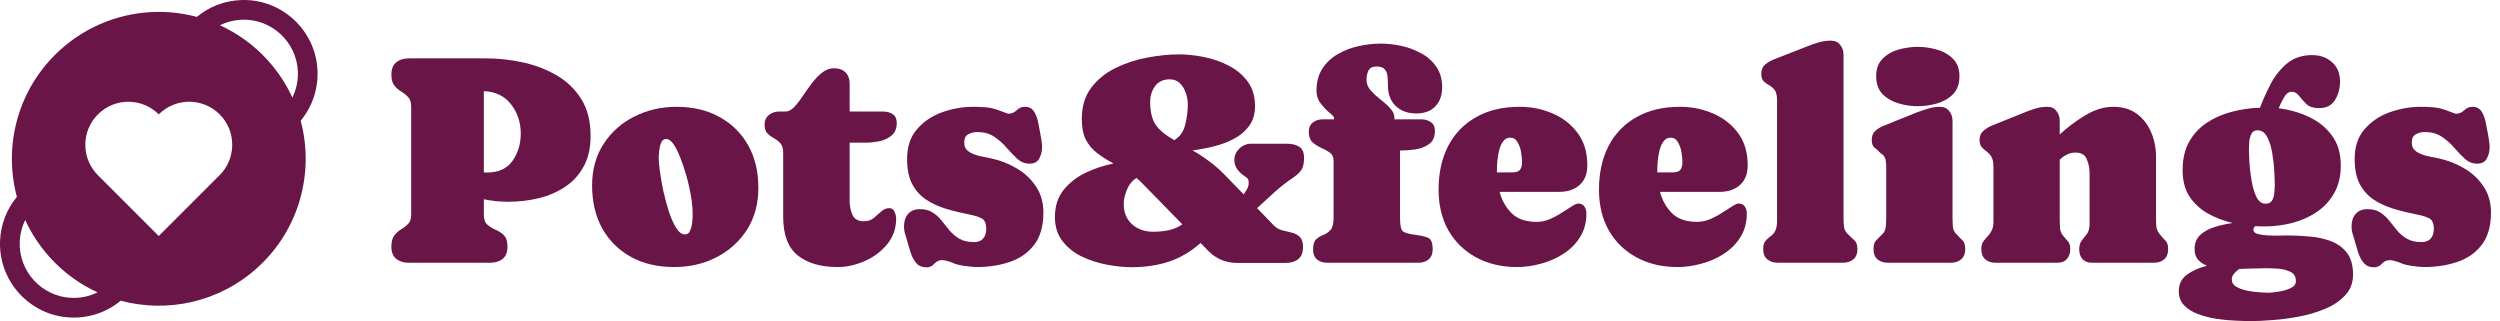 <svg width="218" height="28" viewBox="0 0 218 28" fill="none" xmlns="http://www.w3.org/2000/svg">
<path d="M27.686 6.135C27.522 2.592 24.506 -0.156 20.963 0.008C19.553 0.072 18.231 0.587 17.165 1.473C16.096 1.187 14.986 1.037 13.86 1.037C10.664 1.035 7.581 2.225 5.22 4.379C1.555 7.716 0.275 12.689 1.472 17.166C0.586 18.234 0.072 19.555 0.007 20.965C-0.157 24.507 2.592 27.523 6.134 27.687C7.742 27.761 9.302 27.235 10.525 26.222C14.599 27.311 19.126 26.367 22.475 23.316C26.137 19.979 27.418 15.006 26.22 10.529C27.231 9.303 27.759 7.743 27.686 6.137V6.135ZM6.215 25.972C3.619 25.852 1.602 23.642 1.722 21.043C1.752 20.385 1.915 19.758 2.197 19.183C2.735 20.358 3.462 21.47 4.378 22.476C5.575 23.791 6.985 24.798 8.506 25.495C7.802 25.841 7.015 26.009 6.212 25.97L6.215 25.972ZM19.152 15.271C19.152 15.271 19.149 15.274 19.147 15.276L13.842 20.581L8.541 15.28C8.541 15.28 8.541 15.28 8.539 15.278C7.073 13.813 7.073 11.438 8.539 9.973C10.004 8.507 12.379 8.507 13.844 9.973C13.844 9.973 13.846 9.97 13.849 9.968C14.552 9.264 15.505 8.87 16.498 8.87C17.492 8.87 18.448 9.264 19.152 9.968C20.617 11.433 20.617 13.808 19.152 15.274V15.271ZM19.179 2.2C19.754 1.919 20.384 1.752 21.044 1.722C23.642 1.602 25.853 3.617 25.973 6.216C26.01 7.019 25.842 7.806 25.496 8.509C24.958 7.335 24.231 6.223 23.315 5.219C22.14 3.931 20.73 2.911 19.179 2.202V2.2Z" fill="#6A1548"/>
<path d="M51.501 11.838C51.501 12.894 51.3 13.787 50.896 14.516C50.501 15.246 49.96 15.838 49.273 16.293C48.595 16.748 47.827 17.079 46.968 17.285C46.11 17.491 45.217 17.594 44.29 17.594C43.577 17.594 42.877 17.521 42.191 17.375V18.702C42.191 19.114 42.294 19.41 42.5 19.59C42.706 19.77 42.946 19.921 43.221 20.041C43.496 20.153 43.736 20.311 43.942 20.517C44.148 20.724 44.251 21.054 44.251 21.509C44.251 21.998 44.109 22.355 43.826 22.578C43.551 22.801 43.182 22.913 42.719 22.913H35.662C35.207 22.913 34.837 22.801 34.554 22.578C34.271 22.346 34.129 21.99 34.129 21.509C34.129 21.071 34.215 20.745 34.387 20.53C34.558 20.307 34.76 20.127 34.992 19.989C35.224 19.852 35.425 19.693 35.597 19.513C35.769 19.333 35.855 19.062 35.855 18.702V9.301C35.855 8.931 35.769 8.657 35.597 8.476C35.425 8.288 35.224 8.124 34.992 7.987C34.76 7.85 34.558 7.674 34.387 7.459C34.215 7.244 34.129 6.922 34.129 6.493C34.129 6.012 34.271 5.66 34.554 5.437C34.837 5.205 35.207 5.089 35.662 5.089H42.358C43.431 5.089 44.504 5.205 45.578 5.437C46.659 5.669 47.647 6.047 48.539 6.57C49.432 7.086 50.149 7.777 50.69 8.644C51.231 9.511 51.501 10.575 51.501 11.838ZM45.41 11.644C45.41 10.674 45.127 9.824 44.56 9.095C43.993 8.365 43.204 7.983 42.191 7.948V15.031C42.285 15.04 42.38 15.044 42.474 15.044C43.47 15.044 44.208 14.705 44.689 14.027C45.17 13.349 45.41 12.555 45.41 11.644Z" fill="#6A1548"/>
<path d="M58.996 9.313C60.413 9.313 61.653 9.605 62.718 10.189C63.791 10.773 64.628 11.593 65.229 12.649C65.83 13.705 66.13 14.945 66.13 16.371C66.13 17.77 65.8 18.989 65.139 20.028C64.478 21.058 63.589 21.861 62.473 22.436C61.366 23.003 60.134 23.286 58.777 23.286C57.352 23.286 56.103 22.994 55.03 22.41C53.957 21.818 53.12 20.99 52.519 19.925C51.926 18.852 51.63 17.603 51.63 16.177C51.63 14.787 51.965 13.576 52.635 12.546C53.304 11.516 54.197 10.722 55.313 10.163C56.429 9.597 57.657 9.313 58.996 9.313ZM59.73 20.44C59.945 20.44 60.095 20.329 60.181 20.105C60.275 19.882 60.335 19.637 60.361 19.371C60.387 19.097 60.4 18.886 60.4 18.74C60.4 18.251 60.361 17.766 60.284 17.285C60.207 16.796 60.108 16.315 59.988 15.843C59.945 15.654 59.863 15.362 59.743 14.967C59.623 14.563 59.477 14.143 59.305 13.705C59.133 13.267 58.945 12.894 58.739 12.585C58.532 12.275 58.314 12.121 58.082 12.121C57.884 12.121 57.738 12.232 57.644 12.456C57.558 12.679 57.502 12.928 57.477 13.203C57.451 13.469 57.438 13.671 57.438 13.808C57.438 14.04 57.472 14.413 57.541 14.928C57.61 15.435 57.708 16.002 57.837 16.628C57.974 17.255 58.138 17.86 58.327 18.444C58.515 19.019 58.726 19.496 58.958 19.873C59.198 20.251 59.456 20.44 59.73 20.44Z" fill="#6A1548"/>
<path d="M73.033 23.286C71.565 23.286 70.406 22.947 69.556 22.269C68.715 21.582 68.294 20.466 68.294 18.921V13.319C68.294 12.949 68.212 12.675 68.049 12.494C67.886 12.314 67.697 12.168 67.483 12.056C67.268 11.936 67.079 11.795 66.916 11.632C66.753 11.46 66.671 11.202 66.671 10.859C66.671 10.507 66.796 10.232 67.045 10.035C67.294 9.829 67.586 9.726 67.92 9.726H68.5C68.749 9.726 68.994 9.601 69.234 9.352C69.483 9.095 69.732 8.777 69.981 8.399C70.238 8.021 70.505 7.648 70.779 7.279C71.063 6.901 71.363 6.588 71.681 6.339C71.998 6.081 72.346 5.952 72.724 5.952C73.153 5.952 73.488 6.072 73.728 6.313C73.969 6.553 74.089 6.888 74.089 7.317V9.726H77.012C77.338 9.726 77.617 9.803 77.849 9.957C78.081 10.112 78.197 10.37 78.197 10.73C78.197 11.211 78.042 11.576 77.733 11.825C77.433 12.074 77.068 12.241 76.639 12.327C76.209 12.404 75.806 12.443 75.428 12.443H74.089V17.543C74.089 17.963 74.171 18.363 74.334 18.74C74.497 19.109 74.832 19.294 75.338 19.294C75.673 19.294 75.956 19.2 76.188 19.011C76.428 18.813 76.652 18.62 76.858 18.431C77.072 18.242 77.3 18.148 77.54 18.148C77.763 18.148 77.918 18.255 78.004 18.47C78.098 18.684 78.145 18.878 78.145 19.049C78.145 19.916 77.884 20.668 77.36 21.303C76.836 21.938 76.179 22.428 75.39 22.771C74.608 23.114 73.823 23.286 73.033 23.286Z" fill="#6A1548"/>
<path d="M85.215 11.516C84.923 11.516 84.662 11.58 84.43 11.709C84.198 11.838 84.082 12.069 84.082 12.404C84.082 12.679 84.147 12.889 84.275 13.035C84.404 13.181 84.589 13.306 84.829 13.409C85.087 13.52 85.357 13.602 85.64 13.653C85.924 13.705 86.198 13.761 86.465 13.821C87.254 13.992 87.993 14.284 88.679 14.697C89.366 15.1 89.92 15.624 90.341 16.268C90.77 16.903 90.985 17.659 90.985 18.534C90.985 19.71 90.718 20.646 90.186 21.342C89.654 22.037 88.946 22.535 88.061 22.835C87.186 23.136 86.224 23.286 85.177 23.286C84.91 23.286 84.541 23.252 84.069 23.183C83.606 23.114 83.262 23.02 83.039 22.9H83.026C82.94 22.857 82.799 22.81 82.601 22.758C82.404 22.707 82.258 22.681 82.163 22.681C81.897 22.681 81.67 22.784 81.481 22.99C81.292 23.205 81.06 23.312 80.785 23.312C80.416 23.312 80.124 23.192 79.91 22.951C79.704 22.711 79.545 22.428 79.433 22.102C79.33 21.767 79.236 21.457 79.15 21.174C79.09 20.934 79.021 20.698 78.944 20.466C78.867 20.226 78.828 19.981 78.828 19.732C78.828 19.285 78.948 18.925 79.189 18.65C79.429 18.375 79.777 18.238 80.232 18.238C80.678 18.238 81.047 18.337 81.339 18.534C81.631 18.723 81.888 18.959 82.112 19.242C82.344 19.526 82.575 19.813 82.807 20.105C83.048 20.389 83.335 20.629 83.67 20.826C84.005 21.015 84.425 21.11 84.932 21.11C85.284 21.11 85.55 21.007 85.73 20.801C85.911 20.586 86.001 20.311 86.001 19.977C86.001 19.496 85.872 19.187 85.615 19.049C85.357 18.912 85.026 18.805 84.623 18.727C83.885 18.581 83.181 18.41 82.511 18.212C81.85 18.015 81.262 17.744 80.747 17.401C80.24 17.058 79.837 16.602 79.536 16.036C79.244 15.469 79.098 14.739 79.098 13.847C79.098 12.791 79.386 11.932 79.961 11.271C80.536 10.601 81.266 10.108 82.15 9.79C83.043 9.472 83.949 9.313 84.868 9.313C85.22 9.313 85.563 9.326 85.898 9.352C86.241 9.378 86.58 9.447 86.915 9.558C86.958 9.567 87.057 9.601 87.211 9.661C87.374 9.721 87.533 9.781 87.688 9.841C87.842 9.893 87.92 9.919 87.92 9.919C88.203 9.919 88.443 9.82 88.641 9.623C88.847 9.416 89.091 9.313 89.375 9.313C89.735 9.313 90.002 9.455 90.173 9.738C90.345 10.013 90.465 10.335 90.534 10.704C90.611 11.073 90.671 11.387 90.714 11.644C90.749 11.842 90.783 12.044 90.817 12.25C90.852 12.447 90.869 12.645 90.869 12.842C90.869 13.185 90.787 13.512 90.624 13.821C90.469 14.121 90.19 14.271 89.787 14.271C89.383 14.271 89.027 14.134 88.718 13.859C88.409 13.576 88.1 13.254 87.791 12.894C87.482 12.533 87.126 12.215 86.722 11.941C86.319 11.657 85.816 11.516 85.215 11.516Z" fill="#6A1548"/>
<path d="M105.369 21.883L104.687 21.187C103.854 21.934 102.939 22.475 101.944 22.81C100.956 23.136 99.874 23.299 98.698 23.299C98.029 23.299 97.303 23.226 96.522 23.08C95.749 22.934 95.02 22.698 94.333 22.372C93.646 22.037 93.084 21.586 92.646 21.02C92.208 20.453 91.989 19.753 91.989 18.921C91.989 17.985 92.238 17.203 92.736 16.577C93.234 15.95 93.874 15.448 94.655 15.07C95.436 14.692 96.252 14.422 97.102 14.259C96.543 13.958 96.054 13.645 95.633 13.319C95.221 12.992 94.899 12.602 94.668 12.147C94.444 11.683 94.333 11.095 94.333 10.382C94.333 9.292 94.603 8.386 95.144 7.665C95.694 6.935 96.397 6.36 97.256 5.939C98.123 5.51 99.046 5.205 100.025 5.025C101.012 4.836 101.944 4.742 102.819 4.742C103.506 4.742 104.231 4.819 104.996 4.974C105.768 5.128 106.489 5.381 107.159 5.733C107.837 6.085 108.387 6.549 108.807 7.124C109.228 7.699 109.438 8.408 109.438 9.249C109.438 9.919 109.275 10.485 108.949 10.949C108.623 11.404 108.194 11.777 107.661 12.069C107.129 12.361 106.541 12.589 105.897 12.752C105.253 12.915 104.618 13.035 103.991 13.113C104.489 13.396 104.961 13.705 105.408 14.04C105.863 14.366 106.331 14.774 106.811 15.263L108.447 16.95C108.558 16.804 108.657 16.65 108.743 16.487C108.837 16.323 108.885 16.148 108.885 15.959C108.885 15.761 108.855 15.632 108.795 15.572C108.743 15.512 108.64 15.431 108.485 15.328C108.254 15.173 108.052 14.98 107.88 14.748C107.717 14.516 107.636 14.254 107.636 13.963C107.636 13.568 107.781 13.233 108.073 12.958C108.365 12.675 108.704 12.533 109.091 12.533H112.233C112.671 12.533 113.027 12.623 113.302 12.803C113.576 12.975 113.714 13.301 113.714 13.782C113.714 14.211 113.645 14.542 113.508 14.774C113.37 15.006 113.126 15.242 112.774 15.482C112.199 15.868 111.653 16.293 111.138 16.757C110.632 17.221 110.125 17.684 109.619 18.148L111.061 19.642C111.267 19.856 111.512 20.002 111.795 20.08C112.087 20.148 112.37 20.217 112.645 20.286C112.928 20.354 113.16 20.479 113.34 20.659C113.529 20.831 113.624 21.123 113.624 21.535C113.624 22.016 113.486 22.368 113.212 22.591C112.937 22.814 112.572 22.926 112.117 22.926H107.88C106.893 22.926 106.056 22.578 105.369 21.883ZM101.995 6.918C101.437 6.918 101.012 7.116 100.72 7.511C100.437 7.905 100.295 8.36 100.295 8.876C100.295 9.751 100.458 10.425 100.785 10.898C101.111 11.361 101.643 11.799 102.381 12.211L102.394 12.224C102.892 11.923 103.214 11.464 103.36 10.846C103.506 10.228 103.579 9.644 103.579 9.095C103.579 8.785 103.523 8.464 103.412 8.129C103.3 7.785 103.128 7.498 102.896 7.266C102.665 7.034 102.364 6.918 101.995 6.918ZM97.99 17.774C97.99 18.53 98.235 19.127 98.724 19.564C99.213 19.994 99.823 20.208 100.553 20.208C101.016 20.208 101.463 20.165 101.892 20.08C102.33 19.985 102.733 19.813 103.103 19.564L99.883 16.268C99.583 15.959 99.325 15.71 99.11 15.521C98.75 15.727 98.471 16.062 98.273 16.525C98.085 16.989 97.99 17.405 97.99 17.774Z" fill="#6A1548"/>
<path d="M122.084 13.125V19.037C122.084 19.646 122.166 20.024 122.329 20.17C122.501 20.307 122.874 20.41 123.449 20.479C123.904 20.539 124.265 20.625 124.531 20.736C124.797 20.848 124.93 21.183 124.93 21.741C124.93 22.127 124.814 22.419 124.583 22.617C124.351 22.814 124.046 22.913 123.668 22.913H115.749C115.388 22.913 115.087 22.818 114.847 22.63C114.615 22.432 114.499 22.144 114.499 21.767C114.499 21.329 114.59 21.028 114.77 20.865C114.95 20.702 115.156 20.578 115.388 20.492C115.628 20.397 115.839 20.251 116.019 20.054C116.199 19.856 116.289 19.5 116.289 18.985V14.014C116.289 13.696 116.178 13.46 115.955 13.306C115.74 13.151 115.491 13.014 115.208 12.894C114.924 12.765 114.671 12.602 114.448 12.404C114.233 12.198 114.126 11.893 114.126 11.49C114.126 11.138 114.242 10.872 114.474 10.691C114.705 10.503 114.984 10.408 115.311 10.408H116.328V10.267C116.328 10.189 116.199 10.047 115.942 9.841C115.693 9.635 115.439 9.369 115.182 9.043C114.924 8.717 114.796 8.348 114.796 7.936C114.796 7.171 114.963 6.527 115.298 6.004C115.641 5.471 116.088 5.047 116.637 4.729C117.195 4.403 117.805 4.167 118.466 4.021C119.127 3.875 119.779 3.802 120.423 3.802C121.007 3.802 121.608 3.87 122.226 4.008C122.844 4.145 123.419 4.364 123.952 4.664C124.493 4.956 124.926 5.347 125.252 5.836C125.587 6.317 125.755 6.905 125.755 7.601C125.755 8.305 125.557 8.863 125.162 9.275C124.767 9.687 124.214 9.893 123.501 9.893C122.754 9.893 122.153 9.674 121.698 9.236C121.252 8.798 121.028 8.202 121.028 7.446C121.028 7.189 121.016 6.935 120.99 6.686C120.973 6.429 120.895 6.218 120.758 6.055C120.621 5.884 120.38 5.798 120.037 5.798C119.685 5.798 119.449 5.918 119.329 6.158C119.217 6.39 119.161 6.656 119.161 6.957C119.161 7.3 119.281 7.609 119.522 7.884C119.771 8.159 120.054 8.421 120.372 8.67C120.698 8.919 120.981 9.176 121.222 9.442C121.471 9.7 121.595 9.983 121.595 10.292V10.408H123.952C124.269 10.408 124.544 10.49 124.776 10.653C125.008 10.807 125.124 11.061 125.124 11.413C125.124 11.936 124.952 12.323 124.608 12.572C124.265 12.812 123.857 12.967 123.385 13.035C122.913 13.095 122.479 13.125 122.084 13.125Z" fill="#6A1548"/>
<path d="M138.413 14.4C138.413 15.164 138.186 15.744 137.731 16.139C137.284 16.534 136.692 16.731 135.954 16.731H130.764C130.961 17.47 131.313 18.092 131.82 18.599C132.327 19.097 133.056 19.346 134.009 19.346C134.387 19.346 134.76 19.268 135.13 19.114C135.507 18.951 135.859 18.762 136.186 18.547C136.52 18.332 136.812 18.148 137.061 17.993C137.31 17.83 137.499 17.749 137.628 17.749C137.877 17.749 138.057 17.839 138.169 18.019C138.28 18.191 138.336 18.388 138.336 18.611C138.336 19.393 138.152 20.08 137.782 20.672C137.422 21.256 136.941 21.741 136.34 22.127C135.748 22.514 135.095 22.801 134.383 22.99C133.679 23.188 132.983 23.286 132.296 23.286C130.949 23.286 129.76 23.007 128.729 22.449C127.699 21.891 126.892 21.11 126.308 20.105C125.733 19.092 125.445 17.903 125.445 16.538C125.445 15.079 125.725 13.808 126.283 12.726C126.849 11.644 127.66 10.807 128.716 10.215C129.772 9.614 131.039 9.313 132.515 9.313C133.537 9.313 134.494 9.507 135.387 9.893C136.289 10.279 137.018 10.85 137.576 11.606C138.134 12.361 138.413 13.293 138.413 14.4ZM130.532 14.748C130.532 14.842 130.532 14.937 130.532 15.031H131.872C132.198 15.031 132.421 14.958 132.541 14.812C132.661 14.658 132.721 14.426 132.721 14.117C132.721 13.911 132.696 13.64 132.644 13.306C132.593 12.971 132.49 12.67 132.335 12.404C132.189 12.138 131.975 12.005 131.691 12.005C131.434 12.005 131.228 12.112 131.073 12.327C130.919 12.533 130.803 12.795 130.725 13.113C130.648 13.422 130.597 13.726 130.571 14.027C130.545 14.327 130.532 14.568 130.532 14.748Z" fill="#6A1548"/>
<path d="M152.399 14.4C152.399 15.164 152.171 15.744 151.716 16.139C151.27 16.534 150.677 16.731 149.939 16.731H144.749C144.947 17.47 145.299 18.092 145.805 18.599C146.312 19.097 147.042 19.346 147.994 19.346C148.372 19.346 148.746 19.268 149.115 19.114C149.493 18.951 149.845 18.762 150.171 18.547C150.506 18.332 150.798 18.148 151.047 17.993C151.296 17.83 151.484 17.749 151.613 17.749C151.862 17.749 152.042 17.839 152.154 18.019C152.266 18.191 152.321 18.388 152.321 18.611C152.321 19.393 152.137 20.08 151.768 20.672C151.407 21.256 150.926 21.741 150.325 22.127C149.733 22.514 149.081 22.801 148.368 22.99C147.664 23.188 146.969 23.286 146.282 23.286C144.934 23.286 143.745 23.007 142.715 22.449C141.684 21.891 140.877 21.11 140.294 20.105C139.718 19.092 139.431 17.903 139.431 16.538C139.431 15.079 139.71 13.808 140.268 12.726C140.834 11.644 141.646 10.807 142.702 10.215C143.758 9.614 145.024 9.313 146.501 9.313C147.522 9.313 148.48 9.507 149.372 9.893C150.274 10.279 151.004 10.85 151.562 11.606C152.12 12.361 152.399 13.293 152.399 14.4ZM144.517 14.748C144.517 14.842 144.517 14.937 144.517 15.031H145.857C146.183 15.031 146.406 14.958 146.526 14.812C146.647 14.658 146.707 14.426 146.707 14.117C146.707 13.911 146.681 13.64 146.629 13.306C146.578 12.971 146.475 12.67 146.32 12.404C146.174 12.138 145.96 12.005 145.676 12.005C145.419 12.005 145.213 12.112 145.058 12.327C144.904 12.533 144.788 12.795 144.711 13.113C144.633 13.422 144.582 13.726 144.556 14.027C144.53 14.327 144.517 14.568 144.517 14.748Z" fill="#6A1548"/>
<path d="M159.649 3.544C160.001 3.544 160.271 3.664 160.46 3.905C160.658 4.145 160.756 4.433 160.756 4.767V19.037C160.756 19.285 160.769 19.53 160.795 19.77C160.821 20.002 160.928 20.213 161.117 20.401C161.349 20.633 161.546 20.822 161.709 20.968C161.881 21.105 161.967 21.363 161.967 21.741C161.967 22.127 161.847 22.419 161.606 22.617C161.366 22.814 161.061 22.913 160.692 22.913H155.026C154.657 22.913 154.352 22.814 154.111 22.617C153.871 22.419 153.751 22.127 153.751 21.741C153.751 21.415 153.811 21.178 153.931 21.033C154.051 20.878 154.193 20.745 154.356 20.633C154.519 20.522 154.661 20.367 154.781 20.17C154.901 19.964 154.961 19.642 154.961 19.204V8.76C154.961 8.348 154.893 8.047 154.755 7.858C154.618 7.669 154.455 7.528 154.266 7.433C154.086 7.33 153.927 7.214 153.789 7.086C153.652 6.948 153.583 6.729 153.583 6.429C153.583 6.085 153.695 5.819 153.918 5.63C154.141 5.441 154.395 5.291 154.678 5.18L157.55 4.059C157.893 3.922 158.237 3.802 158.58 3.699C158.923 3.596 159.28 3.544 159.649 3.544Z" fill="#6A1548"/>
<path d="M169.153 9.313C169.505 9.313 169.775 9.434 169.964 9.674C170.161 9.914 170.26 10.202 170.26 10.537V19.037C170.26 19.277 170.269 19.521 170.286 19.77C170.312 20.011 170.41 20.221 170.582 20.401C170.805 20.642 170.99 20.831 171.136 20.968C171.29 21.105 171.368 21.363 171.368 21.741C171.368 22.119 171.247 22.41 171.007 22.617C170.775 22.814 170.475 22.913 170.106 22.913H164.633C164.263 22.913 163.959 22.814 163.718 22.617C163.486 22.419 163.371 22.127 163.371 21.741C163.371 21.372 163.444 21.114 163.589 20.968C163.735 20.814 163.924 20.625 164.156 20.401C164.328 20.23 164.422 20.015 164.439 19.758C164.465 19.5 164.478 19.26 164.478 19.037V14.542C164.478 14.37 164.465 14.194 164.439 14.014C164.414 13.825 164.341 13.666 164.221 13.537C164.186 13.495 164.143 13.46 164.092 13.434C164.049 13.409 164.01 13.379 163.976 13.344C163.787 13.147 163.611 12.988 163.448 12.868C163.293 12.739 163.216 12.516 163.216 12.198C163.216 11.855 163.323 11.589 163.538 11.4C163.753 11.211 164.006 11.061 164.298 10.949L167.079 9.829C167.406 9.7 167.745 9.584 168.097 9.481C168.449 9.369 168.801 9.313 169.153 9.313ZM167.221 9.262C166.672 9.262 166.118 9.18 165.56 9.017C165.002 8.854 164.534 8.584 164.156 8.206C163.787 7.82 163.602 7.3 163.602 6.648C163.602 5.995 163.791 5.484 164.169 5.115C164.547 4.737 165.015 4.471 165.573 4.317C166.131 4.162 166.68 4.085 167.221 4.085C167.762 4.085 168.311 4.162 168.869 4.317C169.436 4.471 169.908 4.737 170.286 5.115C170.672 5.484 170.865 5.995 170.865 6.648C170.865 7.309 170.677 7.832 170.299 8.219C169.921 8.597 169.449 8.867 168.882 9.03C168.324 9.185 167.77 9.262 167.221 9.262Z" fill="#6A1548"/>
<path d="M178.528 9.313C178.88 9.313 179.146 9.438 179.326 9.687C179.515 9.927 179.609 10.211 179.609 10.537V11.722C180.288 11.095 181.035 10.537 181.85 10.047C182.666 9.558 183.473 9.313 184.271 9.313C185.104 9.313 185.795 9.52 186.345 9.932C186.894 10.344 187.306 10.88 187.581 11.541C187.864 12.203 188.006 12.915 188.006 13.679V19.037C188.006 19.277 188.014 19.513 188.032 19.745C188.057 19.977 188.152 20.195 188.315 20.401C188.512 20.651 188.684 20.844 188.83 20.981C188.984 21.118 189.062 21.372 189.062 21.741C189.062 22.119 188.946 22.41 188.714 22.617C188.482 22.814 188.182 22.913 187.813 22.913H182.43C182.069 22.913 181.79 22.805 181.593 22.591C181.404 22.376 181.309 22.093 181.309 21.741C181.309 21.415 181.382 21.161 181.528 20.981C181.683 20.792 181.833 20.599 181.979 20.401C182.133 20.195 182.211 19.908 182.211 19.539V15.07C182.211 14.666 182.129 14.271 181.966 13.885C181.812 13.499 181.485 13.306 180.987 13.306C180.687 13.306 180.429 13.366 180.215 13.486C180 13.598 179.798 13.743 179.609 13.924V19.191C179.609 19.423 179.618 19.659 179.635 19.899C179.652 20.131 179.738 20.346 179.893 20.543C180.073 20.758 180.223 20.934 180.343 21.071C180.464 21.2 180.524 21.423 180.524 21.741C180.524 22.093 180.425 22.376 180.228 22.591C180.039 22.805 179.764 22.913 179.403 22.913H174.02C173.651 22.913 173.351 22.814 173.119 22.617C172.887 22.41 172.771 22.119 172.771 21.741C172.771 21.457 172.823 21.239 172.926 21.084C173.037 20.921 173.162 20.771 173.299 20.633C173.437 20.496 173.557 20.329 173.66 20.131C173.772 19.934 173.827 19.663 173.827 19.32V14.542C173.827 14.156 173.767 13.864 173.647 13.666C173.527 13.469 173.385 13.314 173.222 13.203C173.059 13.082 172.917 12.954 172.797 12.816C172.677 12.679 172.617 12.473 172.617 12.198C172.617 11.863 172.728 11.601 172.952 11.413C173.175 11.215 173.424 11.061 173.699 10.949L176.48 9.829C176.806 9.691 177.137 9.571 177.472 9.468C177.815 9.365 178.167 9.313 178.528 9.313Z" fill="#6A1548"/>
<path d="M205.185 23.943C205.185 24.656 204.962 25.252 204.515 25.733C204.069 26.223 203.489 26.617 202.777 26.918C202.073 27.218 201.313 27.446 200.497 27.6C199.69 27.755 198.909 27.858 198.153 27.91C197.407 27.97 196.78 28 196.273 28C195.93 28 195.492 27.987 194.96 27.961C194.436 27.944 193.887 27.892 193.311 27.806C192.736 27.721 192.195 27.583 191.689 27.394C191.191 27.214 190.783 26.961 190.465 26.635C190.148 26.308 189.989 25.896 189.989 25.398C189.989 24.78 190.229 24.295 190.71 23.943C191.191 23.6 191.77 23.342 192.449 23.17C192.14 23.05 191.882 22.878 191.676 22.655C191.47 22.423 191.367 22.114 191.367 21.728C191.367 21.213 191.53 20.801 191.856 20.492C192.191 20.183 192.612 19.951 193.118 19.796C193.633 19.633 194.157 19.517 194.689 19.449C193.925 19.268 193.208 18.994 192.539 18.624C191.878 18.255 191.341 17.762 190.929 17.143C190.526 16.525 190.324 15.761 190.324 14.851C190.324 13.872 190.513 13.044 190.89 12.366C191.277 11.679 191.792 11.125 192.436 10.704C193.08 10.275 193.801 9.957 194.599 9.751C195.406 9.537 196.23 9.416 197.072 9.391C197.338 8.687 197.656 7.983 198.025 7.279C198.402 6.575 198.879 5.987 199.454 5.514C200.038 5.042 200.759 4.806 201.618 4.806C202.322 4.806 202.901 5.012 203.356 5.424C203.82 5.836 204.051 6.403 204.051 7.124C204.051 7.708 203.906 8.24 203.614 8.721C203.33 9.193 202.858 9.429 202.197 9.429C201.733 9.429 201.377 9.313 201.128 9.082C200.879 8.841 200.665 8.601 200.484 8.36C200.304 8.12 200.089 8 199.84 8C199.574 8 199.347 8.167 199.158 8.502C198.969 8.828 198.819 9.142 198.707 9.442C199.626 9.554 200.497 9.803 201.321 10.189C202.146 10.567 202.815 11.104 203.33 11.799C203.854 12.494 204.116 13.37 204.116 14.426C204.116 15.362 203.923 16.169 203.536 16.847C203.159 17.517 202.648 18.066 202.004 18.496C201.369 18.925 200.652 19.242 199.853 19.449C199.063 19.646 198.256 19.745 197.432 19.745C197.166 19.745 196.904 19.736 196.647 19.719C196.544 19.822 196.492 19.925 196.492 20.028C196.492 20.2 196.617 20.324 196.866 20.401C197.123 20.47 197.428 20.513 197.78 20.53C198.132 20.547 198.463 20.552 198.772 20.543C199.089 20.535 199.308 20.53 199.428 20.53C200.046 20.53 200.69 20.56 201.36 20.62C202.03 20.672 202.652 20.805 203.227 21.02C203.811 21.234 204.283 21.573 204.644 22.037C205.004 22.492 205.185 23.127 205.185 23.943ZM196.853 11.361C196.604 11.361 196.428 11.464 196.325 11.67C196.222 11.876 196.157 12.112 196.132 12.379C196.114 12.645 196.106 12.864 196.106 13.035C196.106 13.267 196.119 13.64 196.145 14.156C196.179 14.662 196.243 15.194 196.338 15.752C196.432 16.311 196.574 16.787 196.763 17.182C196.96 17.568 197.226 17.762 197.561 17.762C197.827 17.762 198.016 17.667 198.128 17.478C198.239 17.281 198.304 17.053 198.321 16.796C198.347 16.538 198.359 16.315 198.359 16.126C198.359 15.877 198.347 15.495 198.321 14.98C198.295 14.456 198.235 13.919 198.141 13.37C198.055 12.812 197.909 12.34 197.703 11.954C197.497 11.559 197.213 11.361 196.853 11.361ZM194.612 24.368C194.612 24.634 194.741 24.845 194.998 24.999C195.265 25.154 195.582 25.27 195.951 25.347C196.329 25.424 196.69 25.471 197.033 25.488C197.376 25.514 197.63 25.527 197.793 25.527C197.982 25.527 198.265 25.497 198.643 25.437C199.029 25.385 199.385 25.287 199.712 25.141C200.038 24.995 200.201 24.784 200.201 24.51C200.201 24.123 200.038 23.853 199.712 23.698C199.394 23.544 199.033 23.454 198.63 23.428C198.226 23.402 197.892 23.389 197.625 23.389C197.231 23.389 196.836 23.398 196.441 23.415C196.046 23.432 195.651 23.445 195.256 23.454C195.076 23.582 194.921 23.724 194.792 23.879C194.672 24.033 194.612 24.196 194.612 24.368Z" fill="#6A1548"/>
<path d="M211.443 11.516C211.151 11.516 210.89 11.58 210.658 11.709C210.426 11.838 210.31 12.069 210.31 12.404C210.31 12.679 210.374 12.889 210.503 13.035C210.632 13.181 210.817 13.306 211.057 13.409C211.315 13.52 211.585 13.602 211.868 13.653C212.152 13.705 212.426 13.761 212.692 13.821C213.482 13.992 214.221 14.284 214.907 14.697C215.594 15.1 216.148 15.624 216.569 16.268C216.998 16.903 217.213 17.659 217.213 18.534C217.213 19.71 216.946 20.646 216.414 21.342C215.882 22.037 215.174 22.535 214.289 22.835C213.414 23.136 212.452 23.286 211.405 23.286C211.139 23.286 210.769 23.252 210.297 23.183C209.834 23.114 209.49 23.02 209.267 22.9H209.254C209.168 22.857 209.027 22.81 208.829 22.758C208.632 22.707 208.486 22.681 208.391 22.681C208.125 22.681 207.898 22.784 207.709 22.99C207.52 23.205 207.288 23.312 207.013 23.312C206.644 23.312 206.352 23.192 206.138 22.951C205.932 22.711 205.773 22.428 205.661 22.102C205.558 21.767 205.464 21.457 205.378 21.174C205.318 20.934 205.249 20.698 205.172 20.466C205.095 20.226 205.056 19.981 205.056 19.732C205.056 19.285 205.176 18.925 205.417 18.65C205.657 18.375 206.005 18.238 206.46 18.238C206.906 18.238 207.275 18.337 207.567 18.534C207.859 18.723 208.117 18.959 208.34 19.242C208.572 19.526 208.803 19.813 209.035 20.105C209.276 20.389 209.563 20.629 209.898 20.826C210.233 21.015 210.653 21.11 211.16 21.11C211.512 21.11 211.778 21.007 211.958 20.801C212.139 20.586 212.229 20.311 212.229 19.977C212.229 19.496 212.1 19.187 211.843 19.049C211.585 18.912 211.254 18.805 210.851 18.727C210.113 18.581 209.409 18.41 208.739 18.212C208.078 18.015 207.49 17.744 206.975 17.401C206.468 17.058 206.065 16.602 205.764 16.036C205.472 15.469 205.326 14.739 205.326 13.847C205.326 12.791 205.614 11.932 206.189 11.271C206.764 10.601 207.494 10.108 208.378 9.79C209.271 9.472 210.177 9.313 211.096 9.313C211.448 9.313 211.791 9.326 212.126 9.352C212.469 9.378 212.808 9.447 213.143 9.558C213.186 9.567 213.285 9.601 213.439 9.661C213.602 9.721 213.761 9.781 213.916 9.841C214.07 9.893 214.148 9.919 214.148 9.919C214.431 9.919 214.671 9.82 214.869 9.623C215.075 9.416 215.32 9.313 215.603 9.313C215.963 9.313 216.23 9.455 216.401 9.738C216.573 10.013 216.693 10.335 216.762 10.704C216.839 11.073 216.899 11.387 216.942 11.644C216.976 11.842 217.011 12.044 217.045 12.25C217.079 12.447 217.097 12.645 217.097 12.842C217.097 13.185 217.015 13.512 216.852 13.821C216.697 14.121 216.418 14.271 216.015 14.271C215.611 14.271 215.255 14.134 214.946 13.859C214.637 13.576 214.328 13.254 214.019 12.894C213.71 12.533 213.354 12.215 212.95 11.941C212.547 11.657 212.044 11.516 211.443 11.516Z" fill="#6A1548"/>
</svg>
